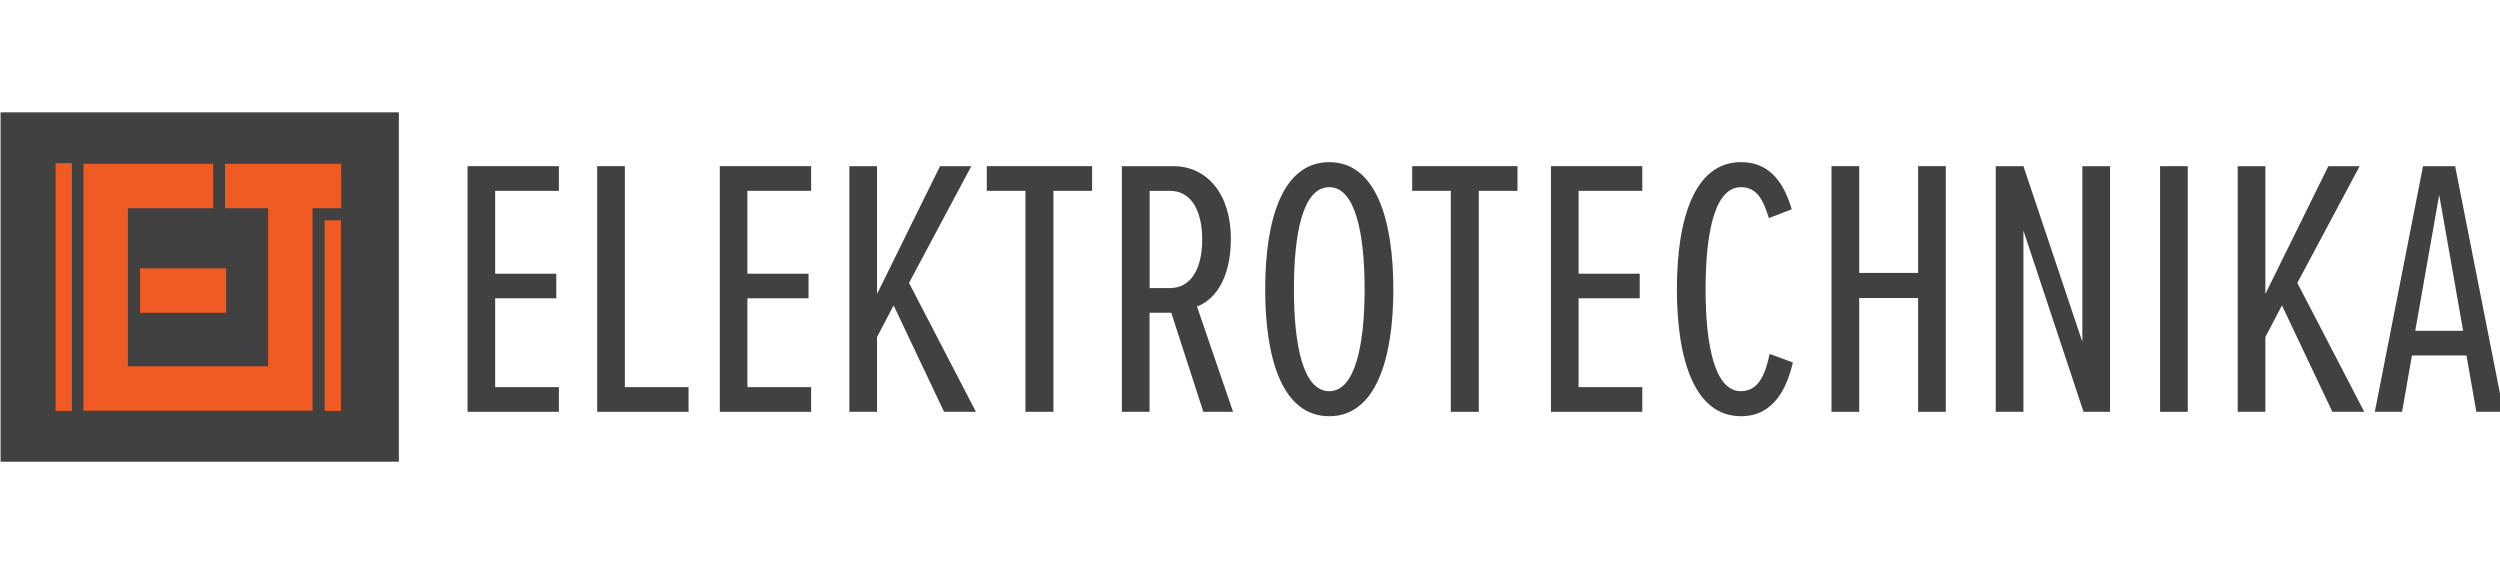 <?xml version="1.0" encoding="UTF-8" standalone="no"?>
<!DOCTYPE svg PUBLIC "-//W3C//DTD SVG 1.1//EN" "http://www.w3.org/Graphics/SVG/1.1/DTD/svg11.dtd">
<svg width="100%" height="100%" viewBox="0 0 262 60" version="1.1" xmlns="http://www.w3.org/2000/svg" xmlns:xlink="http://www.w3.org/1999/xlink" xml:space="preserve" xmlns:serif="http://www.serif.com/" style="fill-rule:evenodd;clip-rule:evenodd;stroke-linejoin:round;stroke-miterlimit:1.414;">
    <g transform="matrix(0.873,0,0,0.873,6.20541e-15,11.715)">
        <g transform="matrix(0.277,0,0,0.277,-42.103,-41.874)">
            <rect x="152.24" y="151.41" width="172.61" height="151.41" style="fill:rgb(65,65,65);"/>
        </g>
        <g transform="matrix(0.277,0,0,0.277,-42.103,-41.874)">
            <path d="M249.51,173.71L249.51,192.95L268.19,192.95L268.19,261.47L207.43,261.47L207.43,192.95L244.36,192.95L244.36,173.71L188.18,173.71L188.18,280.71L287.44,280.71L287.44,192.95L299.85,192.95L299.85,173.71L249.51,173.71Z" style="fill:rgb(240,90,35);fill-rule:nonzero;"/>
        </g>
        <g transform="matrix(0.277,0,0,0.277,-42.103,-41.874)">
            <rect x="176.08" y="173.43" width="7.09" height="107.38" style="fill:rgb(240,90,35);"/>
        </g>
        <g transform="matrix(0.277,0,0,0.277,-42.103,-41.874)">
            <rect x="212.68" y="219.02" width="37.34" height="19.25" style="fill:rgb(240,90,35);"/>
        </g>
        <g transform="matrix(0.277,0,0,0.277,-42.103,-41.874)">
            <rect x="292.68" y="198.21" width="7.09" height="82.6" style="fill:rgb(240,90,35);"/>
        </g>
        <g transform="matrix(0.277,0,0,0.277,-42.103,-41.874)">
            <path d="M354.62,174.74L394.2,174.74L394.2,185.43L366.59,185.43L366.59,221.34L393.08,221.34L393.08,232L366.59,232L366.59,270.5L394.2,270.5L394.2,281.19L354.62,281.19L354.62,174.74Z" style="fill:rgb(65,65,65);fill-rule:nonzero;"/>
        </g>
        <g transform="matrix(0.277,0,0,0.277,-42.103,-41.874)">
            <path d="M410.8,174.74L422.8,174.74L422.8,270.5L450.4,270.5L450.4,281.19L410.8,281.19L410.8,174.74Z" style="fill:rgb(65,65,65);fill-rule:nonzero;"/>
        </g>
        <g transform="matrix(0.277,0,0,0.277,-42.103,-41.874)">
            <path d="M463.94,174.74L503.52,174.74L503.52,185.43L475.91,185.43L475.91,221.34L502.4,221.34L502.4,232L475.91,232L475.91,270.5L503.52,270.5L503.52,281.19L463.94,281.19L463.94,174.74Z" style="fill:rgb(65,65,65);fill-rule:nonzero;"/>
        </g>
        <g transform="matrix(0.277,0,0,0.277,-42.103,-41.874)">
            <path d="M539.27,235.07L532.09,248.79L532.09,281.19L520.09,281.19L520.09,174.74L532.09,174.74L532.09,230.12L559.38,174.74L572.94,174.74L545.94,225.33L574.94,281.19L561.13,281.19L539.27,235.07Z" style="fill:rgb(65,65,65);fill-rule:nonzero;"/>
        </g>
        <g transform="matrix(0.277,0,0,0.277,-42.103,-41.874)">
            <path d="M596.4,185.43L579.65,185.43L579.65,174.74L625.29,174.74L625.29,185.43L608.53,185.43L608.53,281.19L596.4,281.19L596.4,185.43Z" style="fill:rgb(65,65,65);fill-rule:nonzero;"/>
        </g>
        <g transform="matrix(0.277,0,0,0.277,-42.103,-41.874)">
            <path d="M659.6,238.26L650.19,238.26L650.19,281.19L638.19,281.19L638.19,174.74L660.53,174.74C675.05,174.74 685.43,186.74 685.43,206.18C685.43,225.01 677.29,233.18 670.74,235.55L686.38,281.19L673.49,281.19L659.6,238.26ZM659,185.43L650.23,185.43L650.23,227.57L659,227.57C668.42,227.57 673,218.79 673,206.5C673,194.21 668.38,185.43 659,185.43Z" style="fill:rgb(65,65,65);fill-rule:nonzero;"/>
        </g>
        <g transform="matrix(0.277,0,0,0.277,-42.103,-41.874)">
            <path d="M728.07,173C748.18,173 755.84,197.73 755.84,228.06C755.84,258.39 748.18,283.11 728.07,283.11C707.8,283.11 700.3,258.38 700.3,228.06C700.3,197.74 707.8,173 728.07,173ZM728.07,183.85C716.58,183.85 712.75,203.96 712.75,228.06C712.75,251.83 716.58,272.26 728.07,272.26C739.4,272.26 743.39,251.83 743.39,228.06C743.39,204 739.4,183.84 728.07,183.84L728.07,183.85Z" style="fill:rgb(65,65,65);fill-rule:nonzero;"/>
        </g>
        <g transform="matrix(0.277,0,0,0.277,-42.103,-41.874)">
            <path d="M780.74,185.43L764,185.43L764,174.74L809.64,174.74L809.64,185.43L792.87,185.43L792.87,281.19L780.74,281.19L780.74,185.43Z" style="fill:rgb(65,65,65);fill-rule:nonzero;"/>
        </g>
        <g transform="matrix(0.277,0,0,0.277,-42.103,-41.874)">
            <path d="M824.15,174.74L863.73,174.74L863.73,185.43L836.12,185.43L836.12,221.34L862.61,221.34L862.61,232L836.12,232L836.12,270.5L863.73,270.5L863.73,281.19L824.15,281.19L824.15,174.74Z" style="fill:rgb(65,65,65);fill-rule:nonzero;"/>
        </g>
        <g transform="matrix(0.277,0,0,0.277,-42.103,-41.874)">
            <path d="M878.73,228.05C878.73,197.05 886.55,172.99 906.5,172.99C920.06,172.99 925.5,183.52 928.5,193.41L918.6,197.24C916.05,188.94 913.18,183.84 906.48,183.84C895.3,183.84 891.16,202.99 891.16,228.05C891.16,253.11 895.3,272.25 906.48,272.25C913.98,272.25 917.01,265.25 918.92,256.13L929,259.8C926.29,271.29 920.54,283.1 906.5,283.1C886.55,283.1 878.73,259 878.73,228.05Z" style="fill:rgb(65,65,65);fill-rule:nonzero;"/>
        </g>
        <g transform="matrix(0.277,0,0,0.277,-42.103,-41.874)">
            <path d="M983.26,231.88L957.73,231.88L957.73,281.19L945.73,281.19L945.73,174.74L957.73,174.74L957.73,221L983.26,221L983.26,174.74L995.26,174.74L995.26,281.19L983.26,281.19L983.26,231.88Z" style="fill:rgb(65,65,65);fill-rule:nonzero;"/>
        </g>
        <g transform="matrix(0.277,0,0,0.277,-42.103,-41.874)">
            <path d="M1028.91,202.67L1028.91,281.19L1016.91,281.19L1016.91,174.74L1028.91,174.74L1054.44,250.87L1054.44,174.74L1066.44,174.74L1066.44,281.19L1054.95,281.19L1028.91,202.67Z" style="fill:rgb(65,65,65);fill-rule:nonzero;"/>
        </g>
        <g transform="matrix(0.277,0,0,0.277,-42.103,-41.874)">
            <rect x="1088.12" y="174.74" width="12" height="106.45" style="fill:rgb(65,65,65);fill-rule:nonzero;"/>
        </g>
        <g transform="matrix(0.277,0,0,0.277,-42.103,-41.874)">
            <path d="M1140.94,235.07L1133.76,248.79L1133.76,281.19L1121.76,281.19L1121.76,174.74L1133.76,174.74L1133.76,230.12L1161.05,174.74L1174.61,174.74L1147.61,225.33L1176.61,281.19L1162.8,281.19L1140.94,235.07Z" style="fill:rgb(65,65,65);fill-rule:nonzero;"/>
        </g>
        <g transform="matrix(0.277,0,0,0.277,-42.103,-41.874)">
            <path d="M1220.9,256.77L1197.28,256.77L1193,281.19L1181.19,281.19L1202.09,174.74L1216,174.74L1237,281.19L1225.19,281.19L1220.9,256.77ZM1198.71,246.08L1219.46,246.08L1209.09,187.19L1198.71,246.08Z" style="fill:rgb(65,65,65);fill-rule:nonzero;"/>
        </g>
    </g>
</svg>
